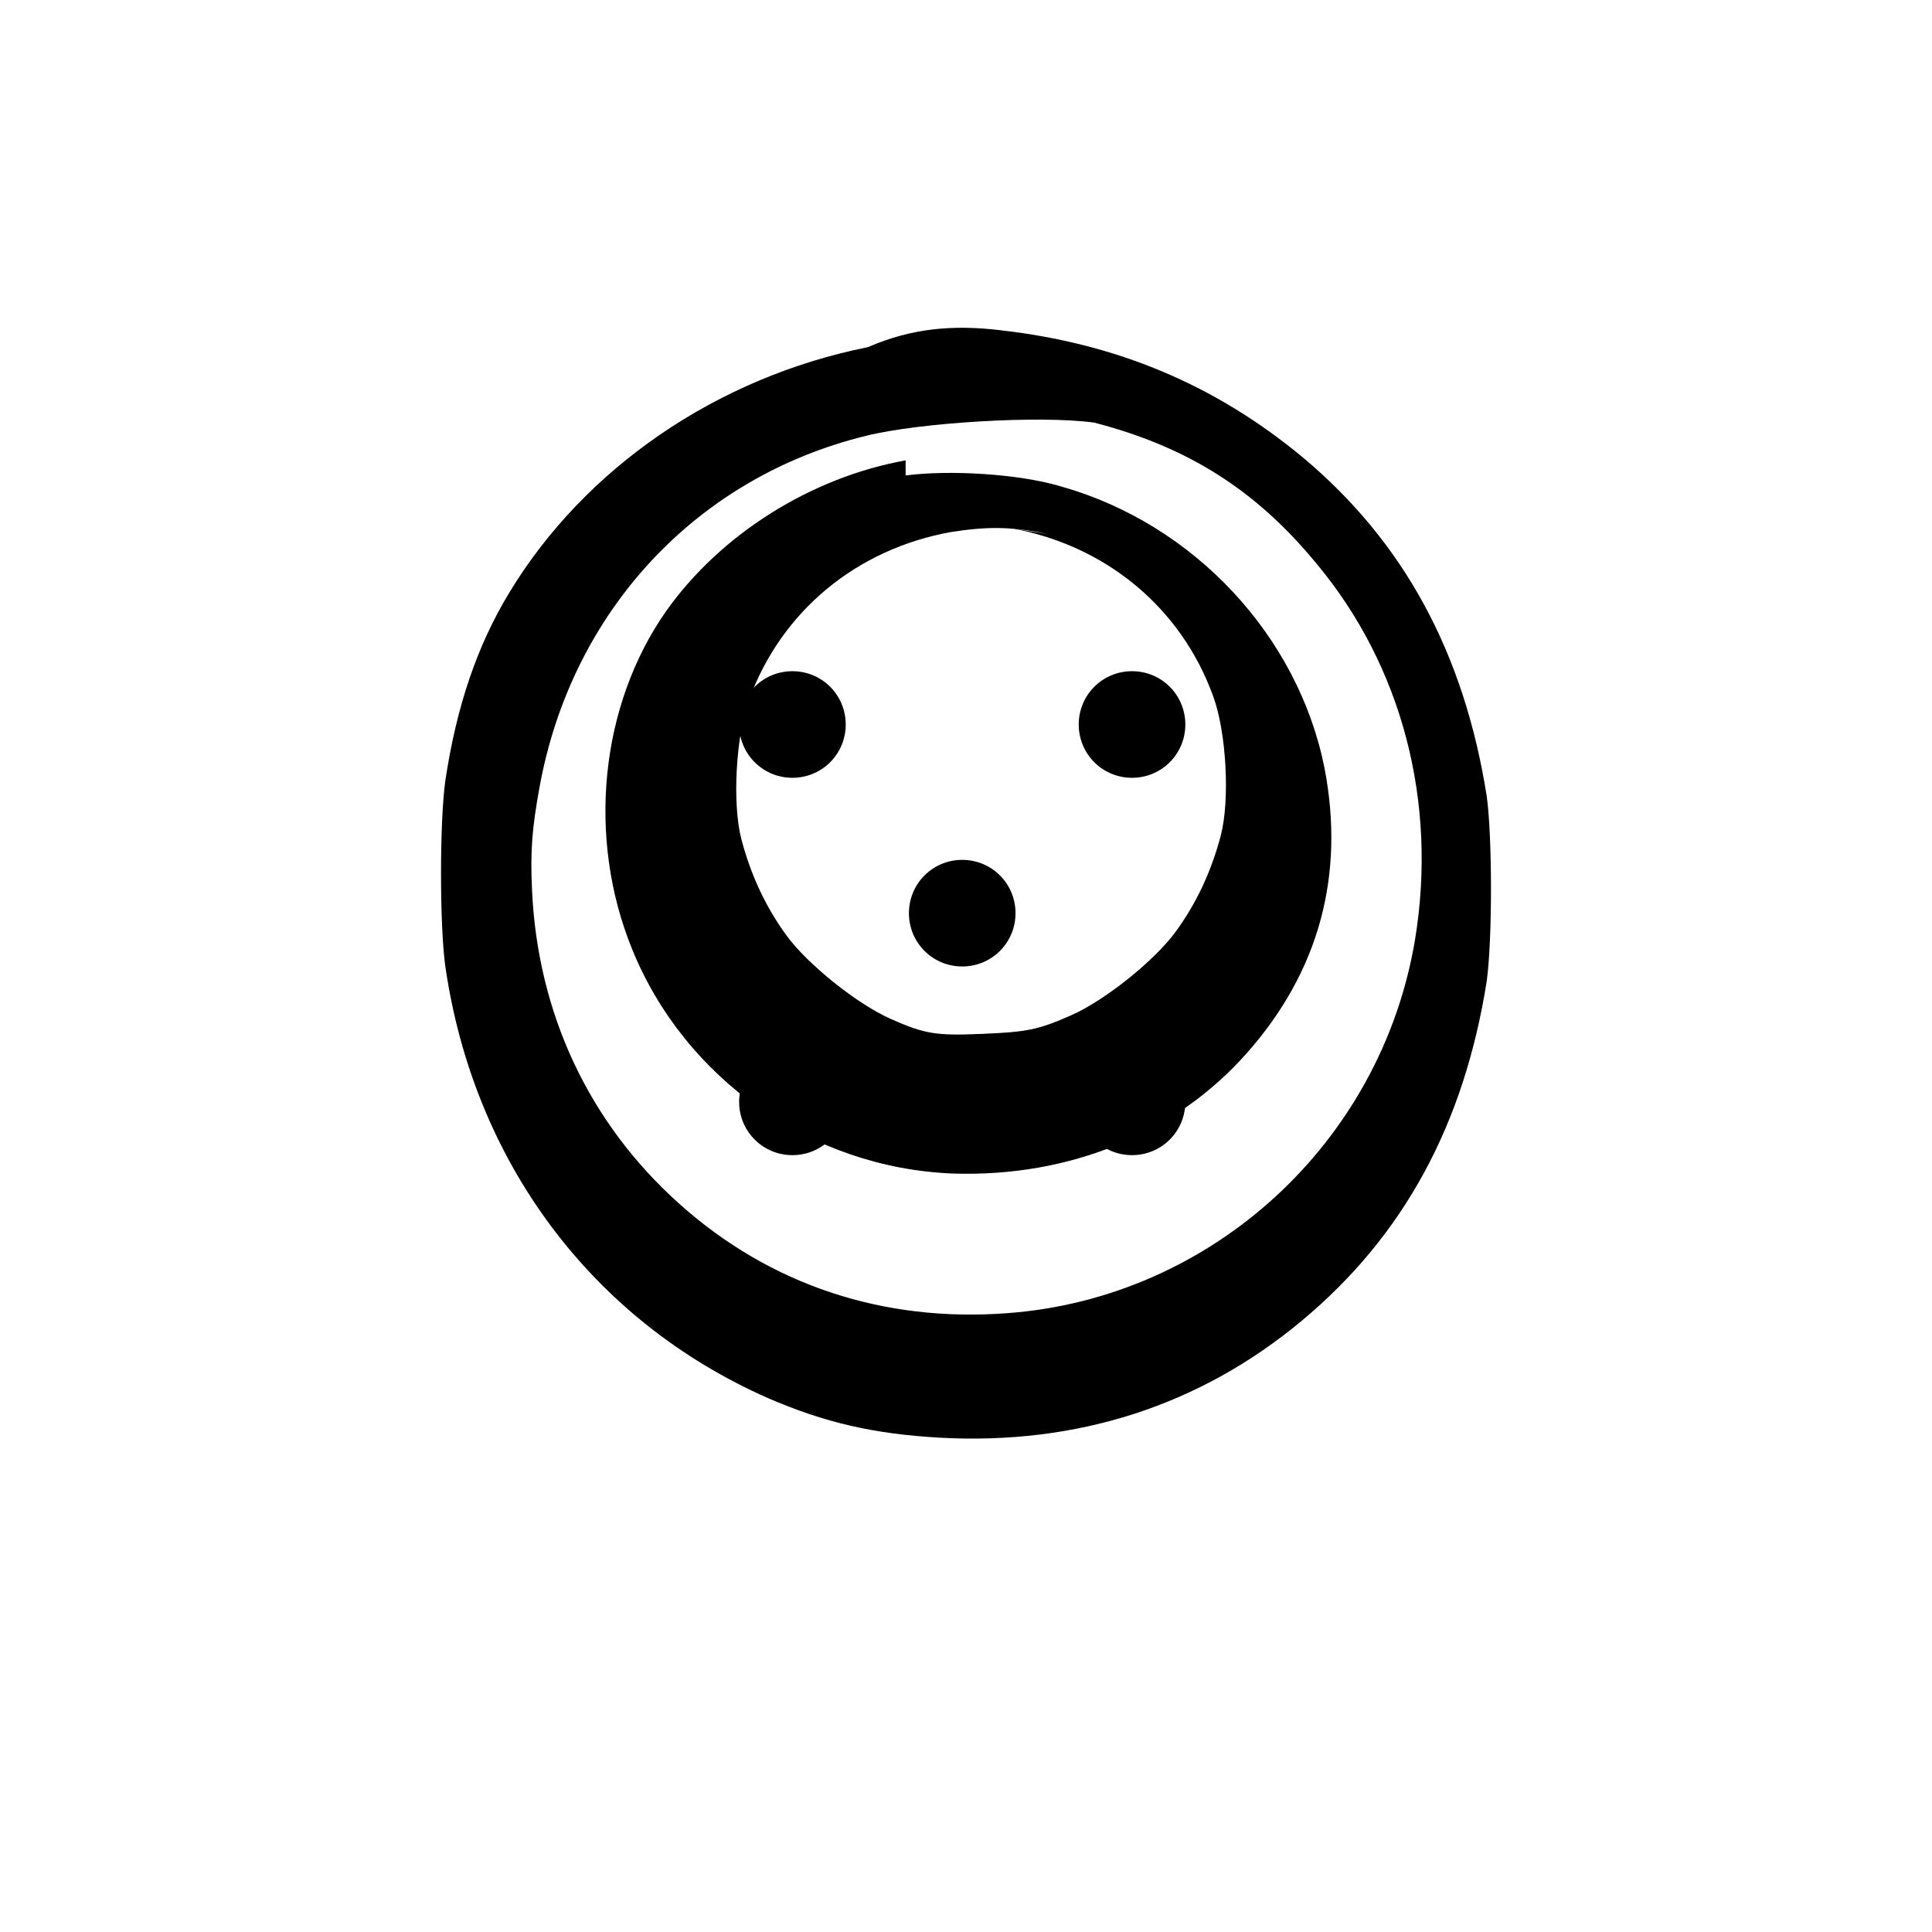 <?xml version="1.0" standalone="no"?>
<!DOCTYPE svg PUBLIC "-//W3C//DTD SVG 20010904//EN"
 "http://www.w3.org/TR/2001/REC-SVG-20010904/DTD/svg10.dtd">
<svg version="1.0" xmlns="http://www.w3.org/2000/svg"
 width="512pt" height="512pt" viewBox="0 0 512 512"
 preserveAspectRatio="xMidYMid meet">
<g transform="translate(0,512) scale(0.1,-0.1)"
fill="#000000" stroke="none">
  <!-- Torah Scroll Silhouette -->
  <path d="M2300 4200 c-400 -80 -750 -320 -950 -650 -85 -140 -140 -300 -170 -500
  -15 -110 -15 -380 0 -490 75 -520 390 -940 855 -1145 150 -65 280 -95 455 -105
  365 -20 690 85 960 310 270 225 430 520 490 900 15 110 15 380 0 490 -60 380
  -220 675 -490 900 -230 190 -490 300 -800 335 -125 15 -235 5 -350 -45z m600
  -200 c250 -65 430 -180 590 -375 225 -270 320 -630 260 -995 -90 -540 -540 -950
  -1080 -990 -330 -25 -630 75 -870 290 -240 215 -375 505 -390 830 -5 105 0 165
  20 275 85 465 415 820 865 930 140 35 460 55 605 35z"/>
  
  <path d="M2400 3900 c-250 -45 -490 -195 -635 -400 -175 -250 -210 -600 -90 -895
  140 -345 475 -580 850 -595 310 -10 590 105 780 320 190 215 260 470 205 755 -70
  350 -345 645 -695 745 -115 35 -300 45 -415 30z m280 -180 c250 -45 450 -210 535
  -445 35 -95 45 -275 20 -370 -25 -95 -65 -180 -120 -255 -55 -75 -185 -180 -275
  -220 -90 -40 -120 -45 -240 -50 -120 -5 -150 0 -240 40 -90 40 -220 145 -275 220
  -55 75 -95 160 -120 255 -25 95 -15 275 20 370 85 235 285 400 535 445 95 15 160
  15 255 -5z"/>
  
  <!-- Scroll details -->
  <path d="M2000 3300 c-55 -55 -55 -145 0 -200 55 -55 145 -55 200 0 55 55 55 145
  0 200 -55 55 -145 55 -200 0z"/>
  
  <path d="M2900 3300 c-55 -55 -55 -145 0 -200 55 -55 145 -55 200 0 55 55 55 145
  0 200 -55 55 -145 55 -200 0z"/>
  
  <path d="M2450 2800 c-55 -55 -55 -145 0 -200 55 -55 145 -55 200 0 55 55 55 145
  0 200 -55 55 -145 55 -200 0z"/>
  
  <path d="M2000 2300 c-55 -55 -55 -145 0 -200 55 -55 145 -55 200 0 55 55 55 145
  0 200 -55 55 -145 55 -200 0z"/>
  
  <path d="M2900 2300 c-55 -55 -55 -145 0 -200 55 -55 145 -55 200 0 55 55 55 145
  0 200 -55 55 -145 55 -200 0z"/>
</g>
</svg>
